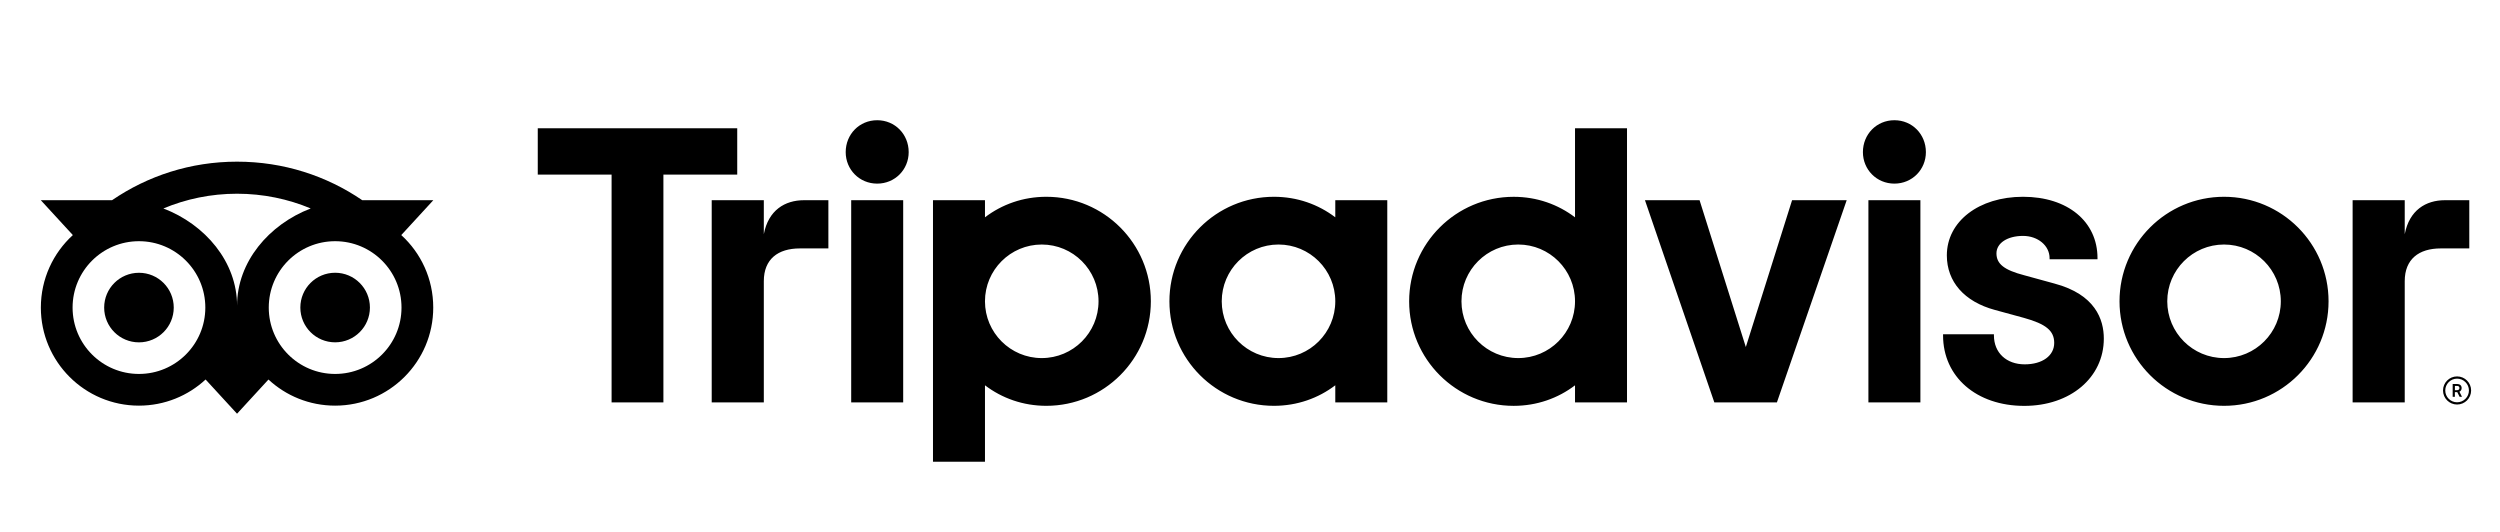 <svg width="3354.111" height="713.496" xmlns="http://www.w3.org/2000/svg" xml:space="preserve" enable-background="new 0 0 3354.111 713.496" version="1.1">

 <g>
  <title>Layer 1</title>
  <path id="svg_2" d="m3296.518,505.008c-10.404,0 -18.854,8.45 -18.854,18.854c0,10.404 8.449,18.854 18.854,18.854c10.402,0 18.854,-8.45 18.854,-18.854c-0.001,-10.404 -8.452,-18.854 -18.854,-18.854zm0,34.718c-8.77,0 -15.865,-7.136 -15.865,-15.864c0,-8.77 7.135,-15.864 15.865,-15.864c8.77,0 15.904,7.135 15.904,15.864c0,8.729 -7.135,15.864 -15.904,15.864zm6.138,-19.093c0,-3.428 -2.432,-5.461 -6.02,-5.461l-6.02,0l0,17.18l2.949,0l0,-6.218l3.229,0l3.109,6.218l3.189,0l-3.428,-6.855c1.836,-0.838 2.992,-2.513 2.992,-4.864zm-6.138,2.83l-2.91,0l0,-5.699l2.91,0c1.992,0 3.188,0.996 3.188,2.83c-0.001,1.873 -1.235,2.869 -3.188,2.869zm-2271.75,-209.266l0,-45.6l-69.914,0l0,271.288l69.914,0l0,-162.668c0,-29.457 18.894,-43.927 48.351,-43.927l38.266,0l0,-64.692l-32.686,0c-25.59,-0.001 -47.832,13.352 -53.931,45.599zm152.107,-152.903c-23.916,0 -42.252,18.894 -42.252,42.81c0,23.358 18.336,42.252 42.252,42.252s42.252,-18.894 42.252,-42.252c-0.001,-23.917 -18.336,-42.81 -42.252,-42.81zm-34.878,378.592l69.756,0l0,-271.289l-69.756,0l0,271.289zm402.029,-135.645c0,77.448 -62.779,140.229 -140.228,140.229c-31.251,0 -59.591,-10.244 -82.312,-27.544l0,102.601l-69.755,0l0,-350.93l69.755,0l0,22.959c22.721,-17.299 51.061,-27.543 82.312,-27.543c77.449,0 140.228,62.78 140.228,140.228zm-70.193,0c0,-42.052 -34.12,-76.173 -76.173,-76.173s-76.173,34.121 -76.173,76.173c0,42.053 34.121,76.173 76.173,76.173c42.053,0 76.173,-34.08 76.173,-76.173zm1282.579,-23.796l-40.697,-11.161c-26.785,-6.976 -37.189,-15.187 -37.189,-29.337c0,-13.792 14.668,-23.438 35.635,-23.438c19.971,0 35.635,13.074 35.635,29.815l0,1.554l64.295,0l0,-1.554c0,-49.228 -40.139,-82.312 -99.93,-82.312c-59.191,0 -102.201,33.044 -102.201,78.604c0,35.436 23.477,62.142 64.453,73.223l38.984,10.643c29.615,8.211 40.617,17.3 40.617,33.603c0,17.18 -15.904,28.739 -39.582,28.739c-24.674,0 -41.295,-15.626 -41.295,-38.824l0,-1.555l-68.24,0l0,1.555c0,55.645 44.803,94.548 108.979,94.548c61.822,0 106.705,-37.986 106.705,-90.283c-0.001,-25.67 -11.481,-59.231 -66.169,-73.82zm-964.933,-111.848l69.754,0l0,271.288l-69.754,0l0,-22.96c-22.721,17.3 -51.062,27.544 -82.312,27.544c-77.447,0 -140.227,-62.78 -140.227,-140.229s62.78,-140.228 140.227,-140.228c31.25,0 59.592,10.244 82.312,27.543l0,-22.958zm0,135.644l0,0c0,-42.092 -34.121,-76.173 -76.174,-76.173s-76.172,34.121 -76.172,76.173c0,42.053 34.119,76.173 76.172,76.173c42.092,0 76.174,-34.08 76.174,-76.173zm321.631,-232.185l69.756,0l0,367.869l-69.756,0l0,-22.96c-22.721,17.3 -51.061,27.544 -82.311,27.544c-77.449,0 -140.229,-62.78 -140.229,-140.229s62.779,-140.228 140.229,-140.228c31.25,0 59.59,10.244 82.311,27.543l0,-119.539zm0,232.185c0,-42.052 -34.121,-76.173 -76.174,-76.173c-42.051,0 -76.172,34.121 -76.172,76.173c0,42.053 34.08,76.173 76.172,76.173c42.053,0 76.174,-34.08 76.174,-76.173zm393.619,135.645l69.754,0l0,-271.289l-69.754,0l0,271.289zm34.877,-378.592c-23.916,0 -42.252,18.894 -42.252,42.81c0,23.358 18.336,42.252 42.252,42.252s42.252,-18.894 42.252,-42.252c0,-23.917 -18.336,-42.81 -42.252,-42.81zm582.476,242.947c0,77.448 -62.779,140.229 -140.229,140.229c-77.447,0 -140.227,-62.78 -140.227,-140.229s62.779,-140.228 140.227,-140.228c77.45,0 140.229,62.78 140.229,140.228zm-64.054,0c0,-42.052 -34.121,-76.173 -76.174,-76.173s-76.172,34.121 -76.172,76.173c0,42.053 34.08,76.173 76.172,76.173c42.052,0 76.174,-34.08 76.174,-76.173zm-2070.975,-232.185l-267.581,0l0,62.222l99.053,0l0,305.607l69.516,0l0,-305.607l99.053,0l0,-62.222l-0.041,0zm1353.213,293.53l-62.062,-196.988l-73.264,0l93.074,271.288l83.945,0l93.631,-271.288l-73.264,0l-62.06,196.988zm884.017,-151.389l0,-45.6l-69.914,0l0,271.288l69.914,0l0,-162.668c0,-29.457 18.895,-43.927 48.35,-43.927l38.266,0l0,-64.692l-32.684,0c-25.592,-0.001 -47.793,13.352 -53.932,45.599z"/>
  <path id="svg_4" d="m538.355,315.393l43.049,-46.836l-95.465,0c-47.792,-32.646 -105.51,-51.659 -167.931,-51.659c-62.342,0 -119.899,19.054 -167.612,51.659l-95.704,0l43.049,46.836c-26.387,24.075 -42.929,58.754 -42.929,97.259c0,72.665 58.914,131.578 131.579,131.578c34.519,0 65.968,-13.313 89.446,-35.077l42.172,45.919l42.172,-45.879c23.478,21.764 54.887,35.037 89.406,35.037c72.665,0 131.658,-58.913 131.658,-131.578c0.039,-38.545 -16.502,-73.223 -42.89,-97.259zm-351.925,186.306c-49.188,0 -89.047,-39.859 -89.047,-89.047s39.86,-89.048 89.047,-89.048c49.187,0 89.047,39.86 89.047,89.048s-39.86,89.047 -89.047,89.047zm131.618,-91.638c0,-58.595 -42.61,-108.898 -98.853,-130.383c30.413,-12.716 63.776,-19.771 98.813,-19.771s68.439,7.055 98.853,19.771c-56.202,21.525 -98.813,71.789 -98.813,130.383zm131.579,91.638c-49.188,0 -89.048,-39.859 -89.048,-89.047s39.86,-89.048 89.048,-89.048s89.047,39.86 89.047,89.048s-39.86,89.047 -89.047,89.047zm0,-135.764c-25.79,0 -46.677,20.887 -46.677,46.677c0,25.789 20.887,46.676 46.677,46.676c25.789,0 46.676,-20.887 46.676,-46.676c-0.001,-25.75 -20.887,-46.677 -46.676,-46.677zm-216.521,46.717c0,25.789 -20.887,46.676 -46.676,46.676s-46.676,-20.887 -46.676,-46.676c0,-25.79 20.887,-46.677 46.676,-46.677c25.789,-0.04 46.676,20.887 46.676,46.677z"/>
  <g>
   <g>
    <title>Layer 1</title>
    <path d="m2800.941,-191.291c-10.404,0 -18.854,8.45 -18.854,18.854c0,10.404 8.449,18.854 18.854,18.854c10.402,0 18.854,-8.45 18.854,-18.854c-0.001,-10.404 -8.452,-18.854 -18.854,-18.854zm0,34.718c-8.77,0 -15.865,-7.136 -15.865,-15.864c0,-8.77 7.135,-15.864 15.865,-15.864c8.77,0 15.904,7.135 15.904,15.864c0,8.729 -7.135,15.864 -15.904,15.864zm6.138,-19.093c0,-3.428 -2.432,-5.461 -6.02,-5.461l-6.02,0l0,17.18l2.949,0l0,-6.218l3.229,0l3.109,6.218l3.189,0l-3.428,-6.855c1.836,-0.838 2.992,-2.513 2.992,-4.864zm-6.138,2.83l-2.91,0l0,-5.699l2.91,0c1.992,0 3.188,0.996 3.188,2.83c-0.001,1.873 -1.235,2.869 -3.188,2.869zm-2271.75,-209.266l0,-45.6l-69.914,0l0,271.288l69.914,0l0,-162.668c0,-29.457 18.894,-43.927 48.351,-43.927l38.266,0l0,-64.692l-32.686,0c-25.59,-0.001 -47.832,13.352 -53.931,45.599zm152.107,-152.903c-23.916,0 -42.252,18.894 -42.252,42.81c0,23.358 18.336,42.252 42.252,42.252s42.252,-18.894 42.252,-42.252c-0.001,-23.917 -18.336,-42.81 -42.252,-42.81zm-34.878,378.592l69.756,0l0,-271.289l-69.756,0l0,271.289zm402.029,-135.645c0,77.448 -62.779,140.229 -140.228,140.229c-31.251,0 -59.591,-10.244 -82.312,-27.544l0,102.601l-69.755,0l0,-350.93l69.755,0l0,22.959c22.721,-17.299 51.061,-27.543 82.312,-27.543c77.449,0 140.228,62.78 140.228,140.228zm-70.193,0c0,-42.052 -34.12,-76.173 -76.173,-76.173s-76.173,34.121 -76.173,76.173c0,42.053 34.121,76.173 76.173,76.173c42.053,0 76.173,-34.08 76.173,-76.173zm1282.579,-23.796l-40.697,-11.161c-26.785,-6.976 -37.189,-15.187 -37.189,-29.337c0,-13.792 14.668,-23.438 35.635,-23.438c19.971,0 35.635,13.074 35.635,29.815l0,1.554l64.295,0l0,-1.554c0,-49.228 -40.139,-82.312 -99.93,-82.312c-59.191,0 -102.201,33.044 -102.201,78.604c0,35.436 23.477,62.142 64.453,73.223l38.984,10.643c29.615,8.211 40.617,17.3 40.617,33.603c0,17.18 -15.904,28.739 -39.582,28.739c-24.674,0 -41.295,-15.626 -41.295,-38.824l0,-1.555l-68.24,0l0,1.555c0,55.645 44.803,94.548 108.979,94.548c61.822,0 106.705,-37.986 106.705,-90.283c-0.001,-25.67 -11.481,-59.231 -66.169,-73.82zm-964.933,-111.848l69.754,0l0,271.288l-69.754,0l0,-22.96c-22.721,17.3 -51.062,27.544 -82.312,27.544c-77.447,0 -140.227,-62.78 -140.227,-140.229s62.78,-140.228 140.227,-140.228c31.25,0 59.592,10.244 82.312,27.543l0,-22.958zm0,135.644l0,0c0,-42.092 -34.121,-76.173 -76.174,-76.173s-76.172,34.121 -76.172,76.173c0,42.053 34.119,76.173 76.172,76.173c42.092,0 76.174,-34.08 76.174,-76.173zm321.631,-232.185l69.756,0l0,367.869l-69.756,0l0,-22.96c-22.721,17.3 -51.061,27.544 -82.311,27.544c-77.449,0 -140.229,-62.78 -140.229,-140.229s62.779,-140.228 140.229,-140.228c31.25,0 59.59,10.244 82.311,27.543l0,-119.539zm0,232.185c0,-42.052 -34.121,-76.173 -76.174,-76.173c-42.051,0 -76.172,34.121 -76.172,76.173c0,42.053 34.08,76.173 76.172,76.173c42.053,0 76.174,-34.08 76.174,-76.173zm393.619,135.645l69.754,0l0,-271.289l-69.754,0l0,271.289zm34.877,-378.592c-23.916,0 -42.252,18.894 -42.252,42.81c0,23.358 18.336,42.252 42.252,42.252s42.252,-18.894 42.252,-42.252c0,-23.917 -18.336,-42.81 -42.252,-42.81zm582.476,242.947c0,77.448 -62.779,140.229 -140.229,140.229c-77.447,0 -140.227,-62.78 -140.227,-140.229s62.779,-140.228 140.227,-140.228c77.45,0 140.229,62.78 140.229,140.228zm-64.054,0c0,-42.052 -34.121,-76.173 -76.174,-76.173s-76.172,34.121 -76.172,76.173c0,42.053 34.08,76.173 76.172,76.173c42.052,0 76.174,-34.08 76.174,-76.173zm-2070.975,-232.185l-267.581,0l0,62.222l99.053,0l0,305.607l69.516,0l0,-305.607l99.053,0l0,-62.222l-0.041,0zm1353.213,293.53l-62.062,-196.988l-73.264,0l93.074,271.288l83.945,0l93.631,-271.288l-73.264,0l-62.06,196.988zm884.017,-151.389l0,-45.6l-69.914,0l0,271.288l69.914,0l0,-162.668c0,-29.457 18.895,-43.927 48.35,-43.927l38.266,0l0,-64.692l-32.684,0c-25.592,-0.001 -47.793,13.352 -53.932,45.599z" id="svg_8"/>
    <path d="m42.778,-380.906l43.049,-46.836l-95.465,0c-47.792,-32.646 -105.51,-51.659 -167.931,-51.659c-62.342,0 -119.899,19.054 -167.612,51.659l-95.704,0l43.049,46.836c-26.387,24.075 -42.929,58.754 -42.929,97.259c0,72.665 58.914,131.578 131.579,131.578c34.519,0 65.968,-13.313 89.446,-35.077l42.172,45.919l42.172,-45.879c23.478,21.764 54.887,35.037 89.406,35.037c72.665,0 131.658,-58.913 131.658,-131.578c0.039,-38.545 -16.502,-73.223 -42.89,-97.259zm-351.925,186.306c-49.188,0 -89.047,-39.859 -89.047,-89.047s39.86,-89.048 89.047,-89.048c49.187,0 89.047,39.86 89.047,89.048s-39.86,89.047 -89.047,89.047zm131.618,-91.638c0,-58.595 -42.61,-108.898 -98.853,-130.383c30.413,-12.716 63.776,-19.771 98.813,-19.771s68.439,7.055 98.853,19.771c-56.202,21.525 -98.813,71.789 -98.813,130.383zm131.579,91.638c-49.188,0 -89.048,-39.859 -89.048,-89.047s39.86,-89.048 89.048,-89.048s89.047,39.86 89.047,89.048s-39.86,89.047 -89.047,89.047zm0,-135.764c-25.79,0 -46.677,20.887 -46.677,46.677c0,25.789 20.887,46.676 46.677,46.676c25.789,0 46.676,-20.887 46.676,-46.676c-0.001,-25.75 -20.887,-46.677 -46.676,-46.677zm-216.521,46.717c0,25.789 -20.887,46.676 -46.676,46.676s-46.676,-20.887 -46.676,-46.676c0,-25.79 20.887,-46.677 46.676,-46.677c25.789,-0.04 46.676,20.887 46.676,46.677z" id="svg_7"/>
   </g>
  </g>
 </g>
</svg>